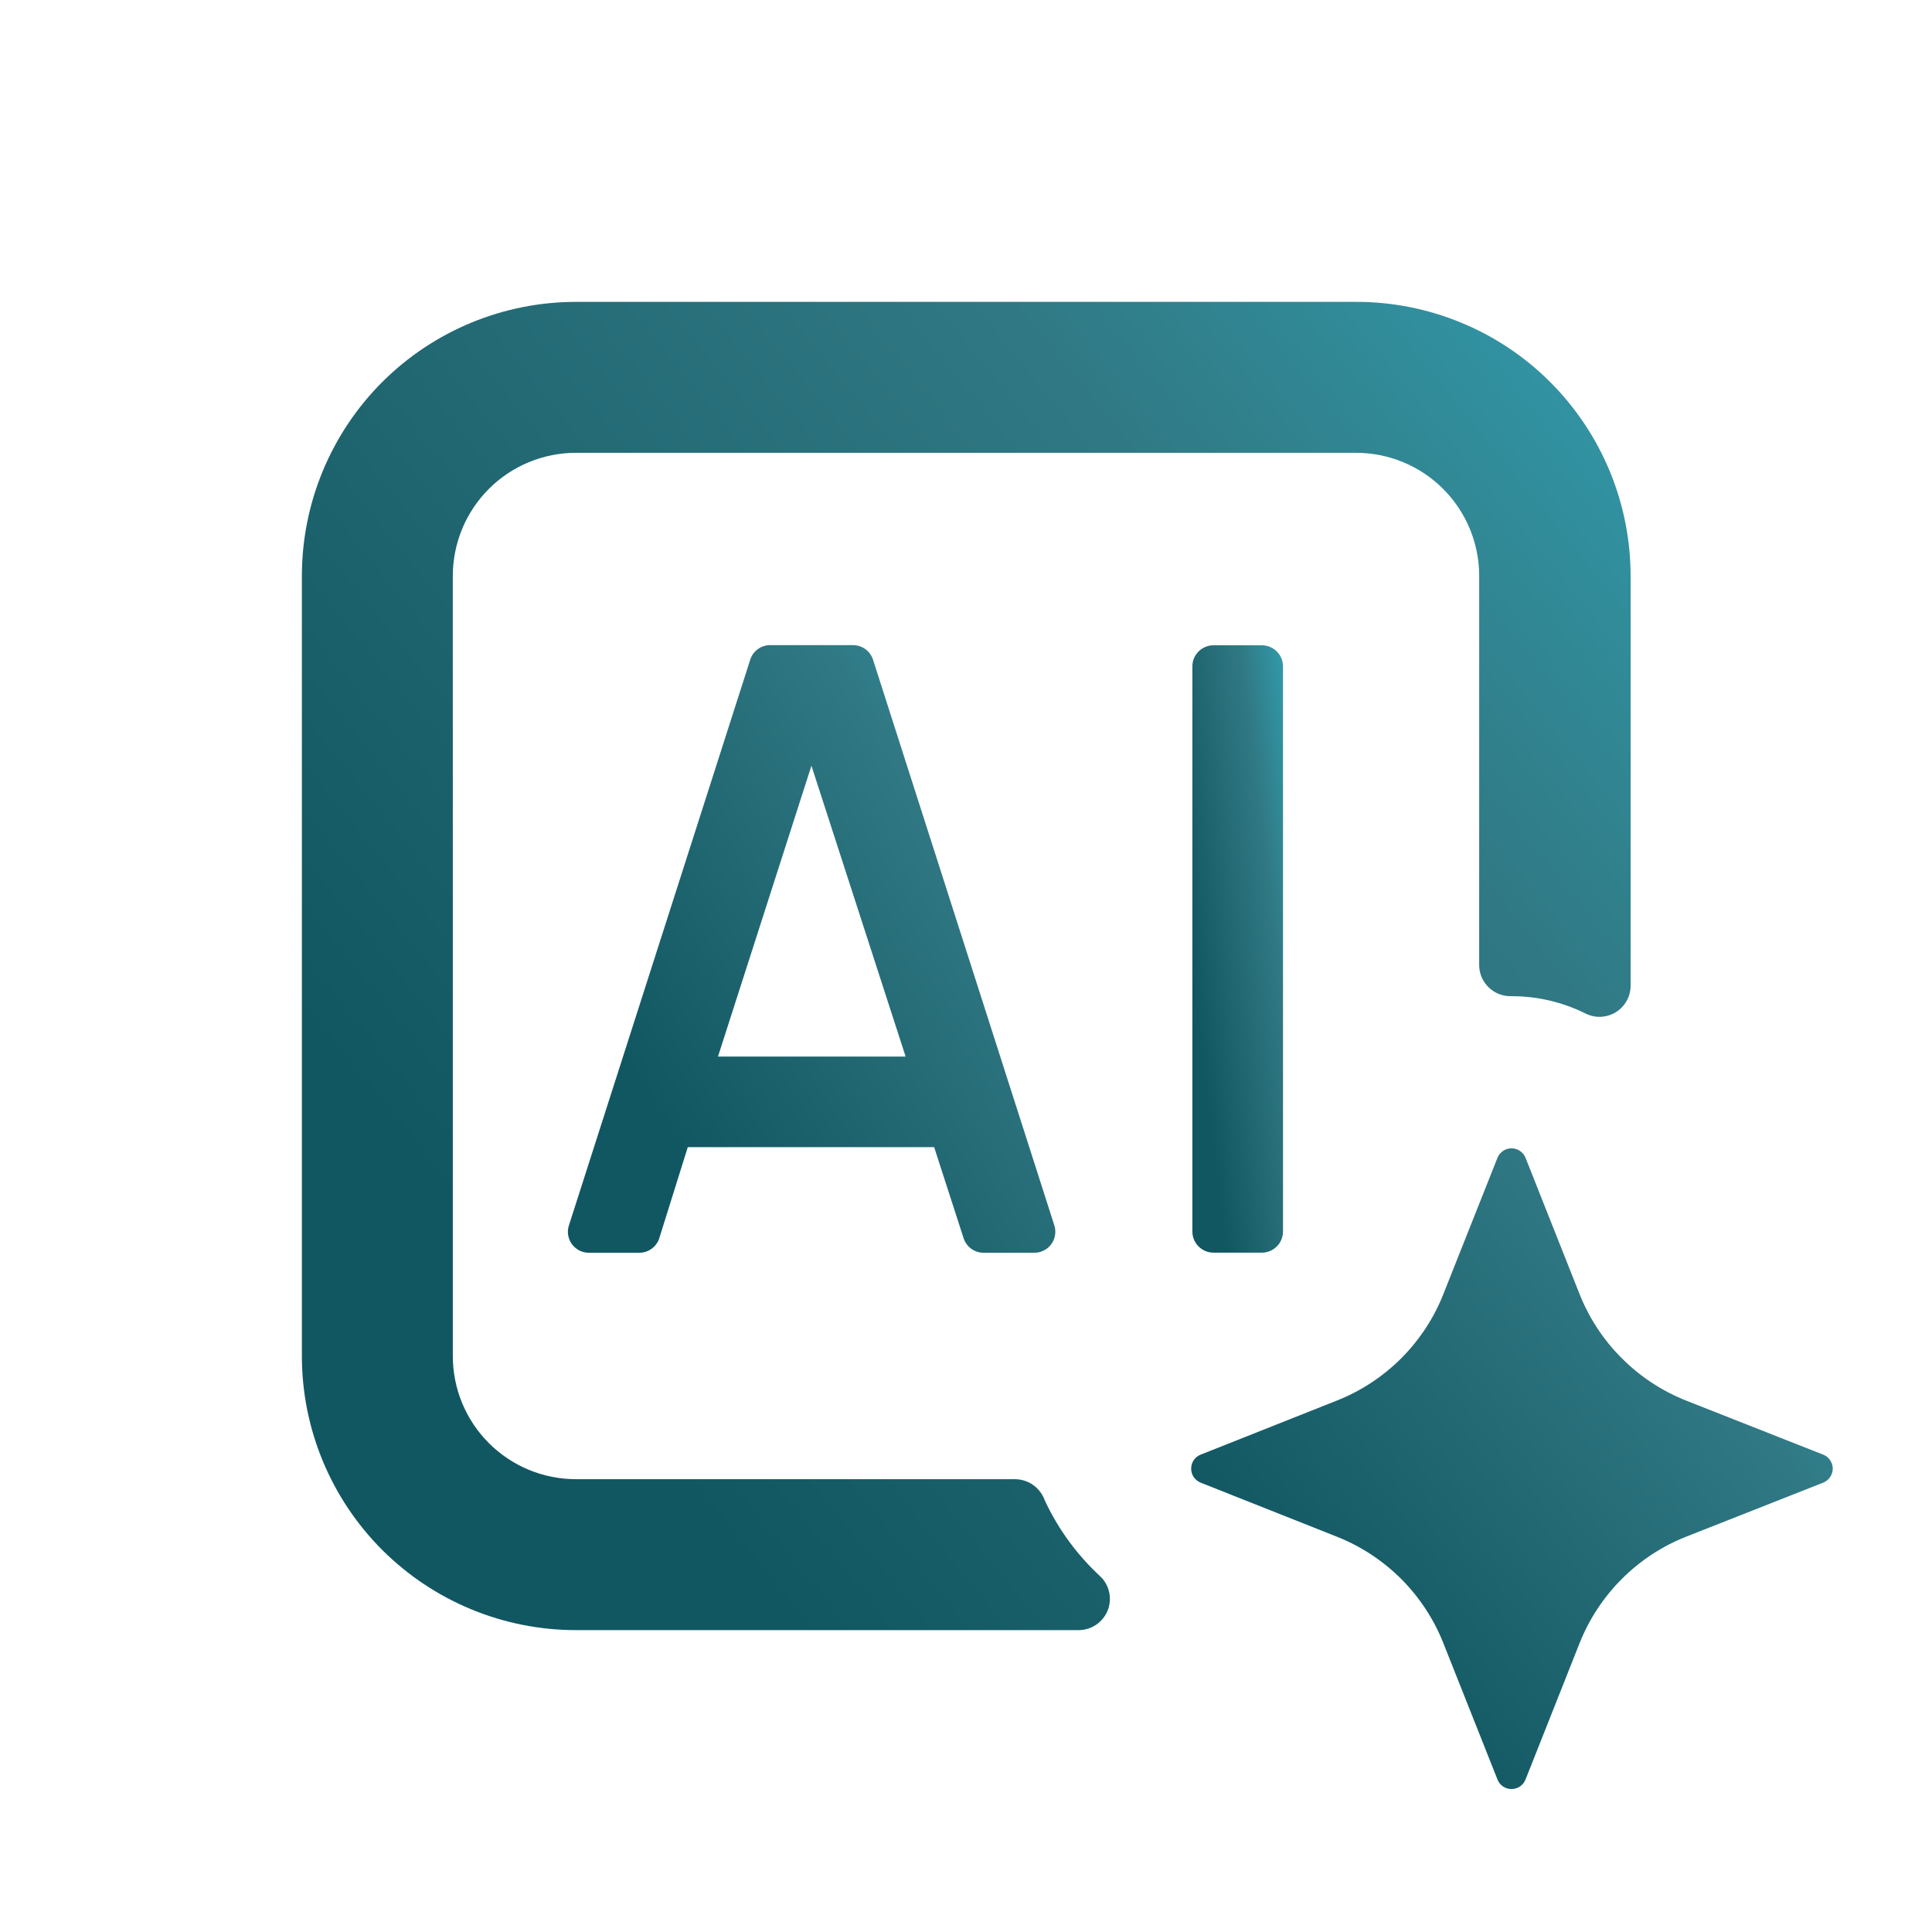 <svg width="24" height="24" viewBox="0 0 24 24" fill="none" xmlns="http://www.w3.org/2000/svg">
<path d="M9.319 8.197L7.069 15.217C7.055 15.256 7.051 15.298 7.057 15.339C7.063 15.38 7.079 15.418 7.102 15.452C7.126 15.486 7.158 15.513 7.194 15.533C7.231 15.552 7.271 15.562 7.312 15.562H7.942C7.999 15.562 8.053 15.544 8.098 15.51C8.143 15.476 8.176 15.429 8.192 15.375L8.544 14.25H11.625L11.582 14.181L11.968 15.375C11.984 15.429 12.017 15.476 12.062 15.51C12.107 15.544 12.161 15.562 12.217 15.562H12.848C12.889 15.563 12.93 15.553 12.966 15.534C13.003 15.516 13.035 15.489 13.059 15.456C13.084 15.422 13.1 15.384 13.106 15.343C13.113 15.302 13.11 15.26 13.097 15.221L10.847 8.201C10.831 8.147 10.798 8.1 10.753 8.066C10.708 8.033 10.654 8.014 10.598 8.014H9.562C9.508 8.015 9.455 8.033 9.411 8.066C9.367 8.099 9.335 8.145 9.319 8.197ZM8.919 13.125L10.08 9.512L11.25 13.125H8.919Z" fill="url(#paint0_linear_5946_7370)"/>
<path d="M15.675 8.016H15.075C14.93 8.016 14.812 8.133 14.812 8.278V15.298C14.812 15.443 14.93 15.561 15.075 15.561H15.675C15.82 15.561 15.938 15.443 15.938 15.298V8.278C15.938 8.133 15.82 8.016 15.675 8.016Z" fill="url(#paint1_linear_5946_7370)"/>
<path d="M12.611 18.375H7.155C6.749 18.375 6.36 18.214 6.073 17.927C5.786 17.64 5.625 17.251 5.625 16.845V7.155C5.625 6.749 5.786 6.36 6.073 6.073C6.36 5.786 6.749 5.625 7.155 5.625H16.845C17.251 5.625 17.64 5.786 17.927 6.073C18.214 6.36 18.375 6.749 18.375 7.155V12C18.378 12.102 18.422 12.199 18.497 12.269C18.571 12.34 18.67 12.377 18.773 12.375C19.092 12.374 19.407 12.447 19.693 12.589C19.753 12.619 19.819 12.634 19.886 12.631C19.952 12.628 20.017 12.608 20.074 12.573C20.13 12.538 20.177 12.488 20.209 12.43C20.241 12.371 20.257 12.305 20.256 12.238V7.155C20.256 6.707 20.167 6.264 19.996 5.851C19.824 5.437 19.573 5.062 19.256 4.745C18.94 4.429 18.564 4.178 18.15 4.008C17.736 3.837 17.293 3.749 16.845 3.75H7.155C6.252 3.75 5.386 4.109 4.747 4.747C4.109 5.386 3.75 6.252 3.75 7.155V16.845C3.75 17.748 4.109 18.614 4.747 19.253C5.386 19.891 6.252 20.25 7.155 20.25H13.399C13.476 20.25 13.55 20.227 13.614 20.185C13.678 20.142 13.728 20.082 13.758 20.011C13.787 19.94 13.795 19.862 13.78 19.787C13.765 19.712 13.729 19.642 13.674 19.588C13.383 19.32 13.146 18.998 12.979 18.639C12.952 18.563 12.902 18.497 12.837 18.449C12.771 18.402 12.692 18.376 12.611 18.375Z" fill="url(#paint2_linear_5946_7370)"/>
<path d="M20.949 19.088L22.648 18.418C22.683 18.404 22.713 18.38 22.734 18.349C22.755 18.318 22.767 18.282 22.767 18.244C22.767 18.206 22.755 18.169 22.734 18.138C22.713 18.107 22.683 18.083 22.648 18.07L20.949 17.4C20.648 17.281 20.375 17.102 20.147 16.873C19.918 16.645 19.739 16.372 19.62 16.071L18.951 14.383C18.937 14.348 18.913 14.319 18.881 14.297C18.85 14.276 18.814 14.265 18.776 14.265C18.738 14.265 18.702 14.276 18.671 14.297C18.64 14.319 18.616 14.348 18.602 14.383L17.932 16.071C17.814 16.372 17.634 16.645 17.406 16.874C17.177 17.102 16.904 17.282 16.603 17.4L14.915 18.07C14.88 18.083 14.851 18.107 14.829 18.138C14.808 18.169 14.797 18.206 14.797 18.244C14.797 18.282 14.808 18.318 14.829 18.349C14.851 18.38 14.88 18.404 14.915 18.418L16.603 19.088C16.904 19.206 17.177 19.386 17.406 19.614C17.634 19.843 17.814 20.116 17.932 20.417L18.602 22.105C18.615 22.14 18.639 22.17 18.67 22.192C18.701 22.213 18.738 22.224 18.776 22.224C18.814 22.224 18.851 22.213 18.882 22.192C18.913 22.17 18.937 22.14 18.951 22.105L19.62 20.417C19.739 20.116 19.918 19.843 20.147 19.614C20.375 19.386 20.648 19.206 20.949 19.088Z" fill="url(#paint3_linear_5946_7370)"/>
<defs>
<linearGradient id="paint0_linear_5946_7370" x1="8.638" y1="14.533" x2="16.786" y2="9.222" gradientUnits="userSpaceOnUse">
<stop stop-color="#115762"/>
<stop offset="0.5" stop-color="#307883"/>
<stop offset="1" stop-color="#34BCD1"/>
</linearGradient>
<linearGradient id="paint1_linear_5946_7370" x1="15.107" y1="14.532" x2="17.233" y2="14.274" gradientUnits="userSpaceOnUse">
<stop stop-color="#115762"/>
<stop offset="0.5" stop-color="#307883"/>
<stop offset="1" stop-color="#34BCD1"/>
</linearGradient>
<linearGradient id="paint2_linear_5946_7370" x1="8.065" y1="18" x2="27.122" y2="2.509" gradientUnits="userSpaceOnUse">
<stop stop-color="#115762"/>
<stop offset="0.5" stop-color="#307883"/>
<stop offset="1" stop-color="#34BCD1"/>
</linearGradient>
<linearGradient id="paint3_linear_5946_7370" x1="16.88" y1="21.139" x2="26.075" y2="13.658" gradientUnits="userSpaceOnUse">
<stop stop-color="#115762"/>
<stop offset="0.5" stop-color="#307883"/>
<stop offset="1" stop-color="#34BCD1"/>
</linearGradient>
</defs>
</svg>
